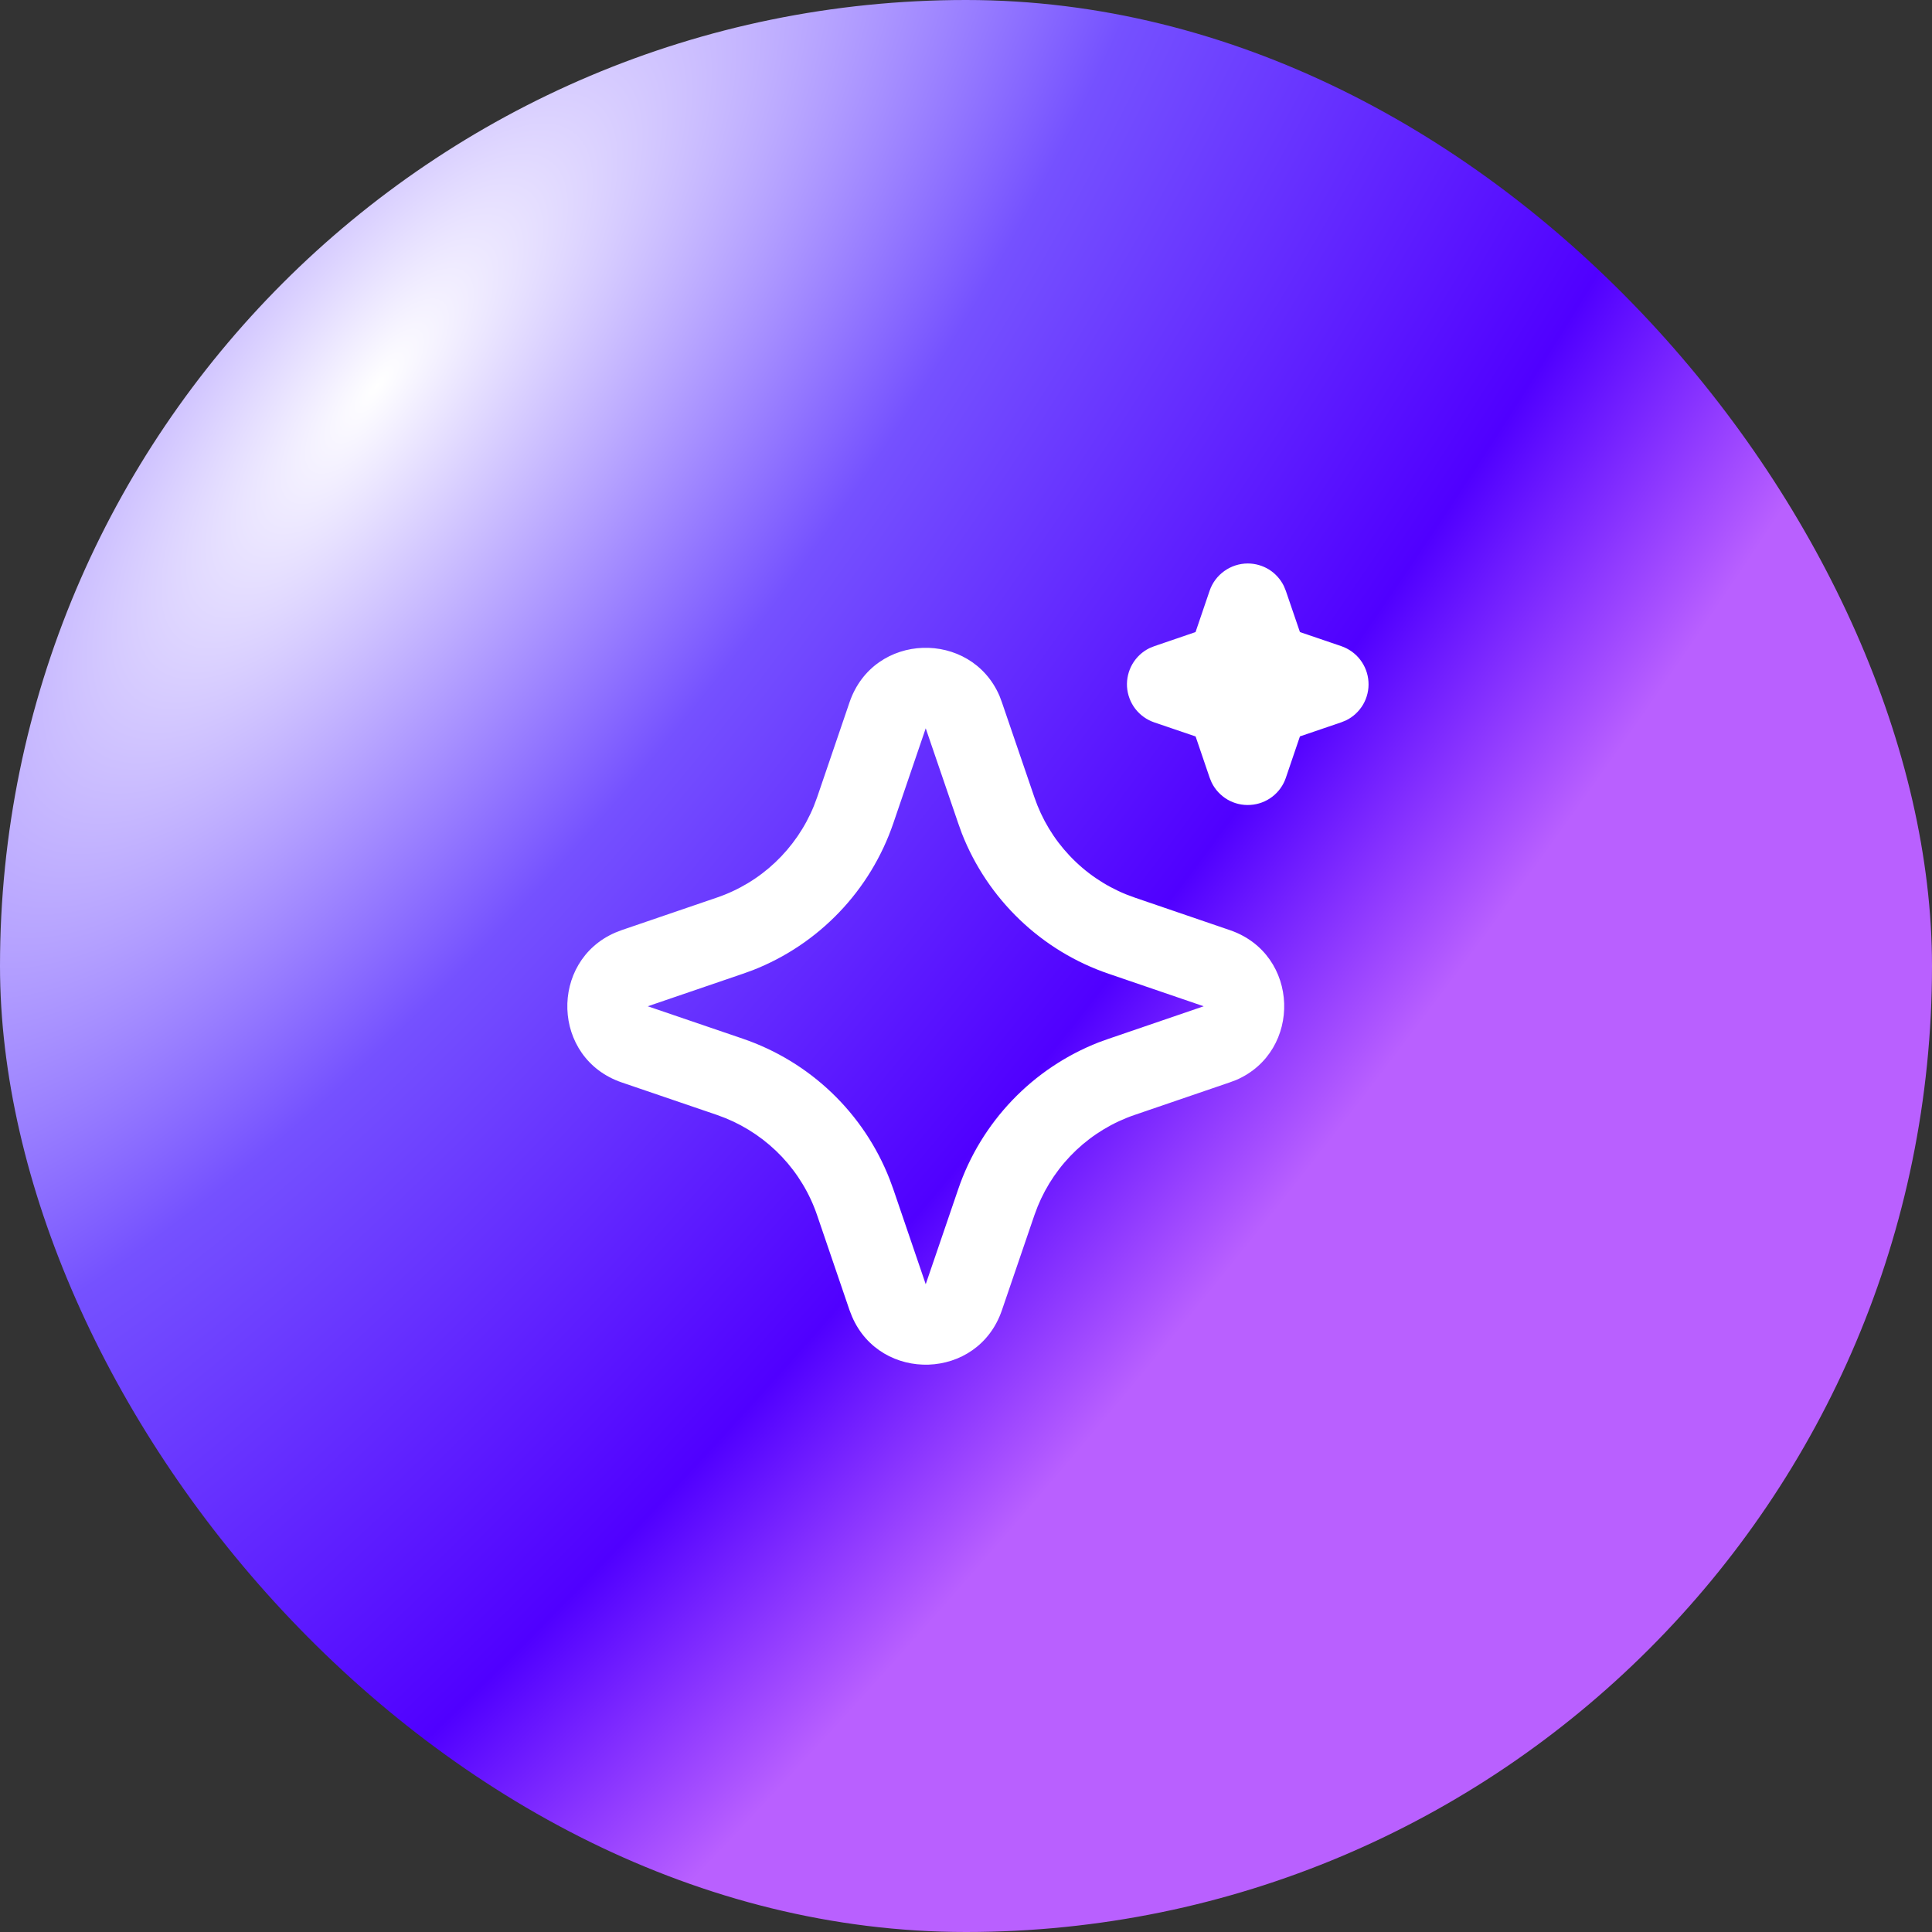 <svg width="32" height="32" viewBox="0 0 32 32" fill="none" xmlns="http://www.w3.org/2000/svg">
<rect x="0" y="0" width="32" height="32" fill="#333333" stroke="none"/>
<rect width="32" height="32" rx="16" fill="url(#paint0_radial_64_15627)"/>
<path d="M14.071 11.632C14.47 10.465 16.082 10.43 16.555 11.526L16.595 11.633L17.133 13.206C17.256 13.567 17.455 13.897 17.717 14.174C17.979 14.452 18.297 14.669 18.65 14.813L18.795 14.867L20.368 15.405C21.535 15.803 21.57 17.415 20.475 17.888L20.368 17.928L18.795 18.466C18.434 18.589 18.104 18.788 17.826 19.05C17.549 19.312 17.331 19.63 17.187 19.983L17.133 20.127L16.595 21.701C16.197 22.868 14.585 22.903 14.113 21.808L14.071 21.701L13.534 20.128C13.411 19.767 13.212 19.437 12.95 19.159C12.688 18.882 12.37 18.664 12.017 18.52L11.873 18.466L10.299 17.929C9.132 17.53 9.097 15.918 10.193 15.446L10.299 15.405L11.873 14.867C12.234 14.744 12.564 14.545 12.841 14.283C13.118 14.021 13.336 13.703 13.48 13.35L13.534 13.206L14.071 11.632ZM15.333 12.063L14.796 13.636C14.608 14.186 14.303 14.689 13.901 15.109C13.499 15.529 13.011 15.857 12.469 16.069L12.303 16.129L10.729 16.667L12.303 17.204C12.853 17.392 13.356 17.697 13.776 18.099C14.196 18.501 14.523 18.989 14.735 19.531L14.796 19.697L15.333 21.271L15.871 19.697C16.058 19.147 16.364 18.645 16.766 18.224C17.168 17.804 17.656 17.477 18.197 17.265L18.364 17.205L19.937 16.667L18.364 16.129C17.814 15.942 17.311 15.636 16.891 15.234C16.471 14.832 16.143 14.344 15.931 13.803L15.871 13.636L15.333 12.063ZM20.667 9.333C20.791 9.333 20.914 9.368 21.02 9.434C21.125 9.5 21.21 9.595 21.265 9.707L21.297 9.785L21.531 10.469L22.215 10.702C22.34 10.745 22.45 10.823 22.53 10.928C22.61 11.033 22.658 11.159 22.666 11.291C22.675 11.422 22.644 11.554 22.578 11.668C22.511 11.782 22.413 11.874 22.294 11.932L22.215 11.964L21.531 12.197L21.298 12.882C21.256 13.007 21.177 13.117 21.072 13.197C20.967 13.277 20.841 13.324 20.709 13.332C20.577 13.341 20.446 13.31 20.332 13.244C20.218 13.177 20.126 13.079 20.068 12.96L20.036 12.882L19.803 12.198L19.118 11.965C18.993 11.922 18.884 11.844 18.803 11.739C18.723 11.634 18.676 11.508 18.667 11.376C18.659 11.244 18.69 11.113 18.756 10.999C18.822 10.885 18.921 10.793 19.039 10.735L19.118 10.703L19.802 10.469L20.035 9.785C20.08 9.653 20.165 9.539 20.279 9.458C20.392 9.377 20.528 9.333 20.667 9.333Z" fill="white"/>
<defs>
<radialGradient id="paint0_radial_64_15627" cx="0" cy="0" r="1" gradientUnits="userSpaceOnUse" gradientTransform="translate(5.956 6.562) rotate(38.116) scale(20.851 57.605)">
<stop stop-color="white"/>
<stop offset="0.36" stop-color="#7551FF"/>
<stop offset="0.755" stop-color="#5000FF"/>
<stop offset="0.975" stop-color="#B960FF"/>
</radialGradient>
</defs>
</svg>
